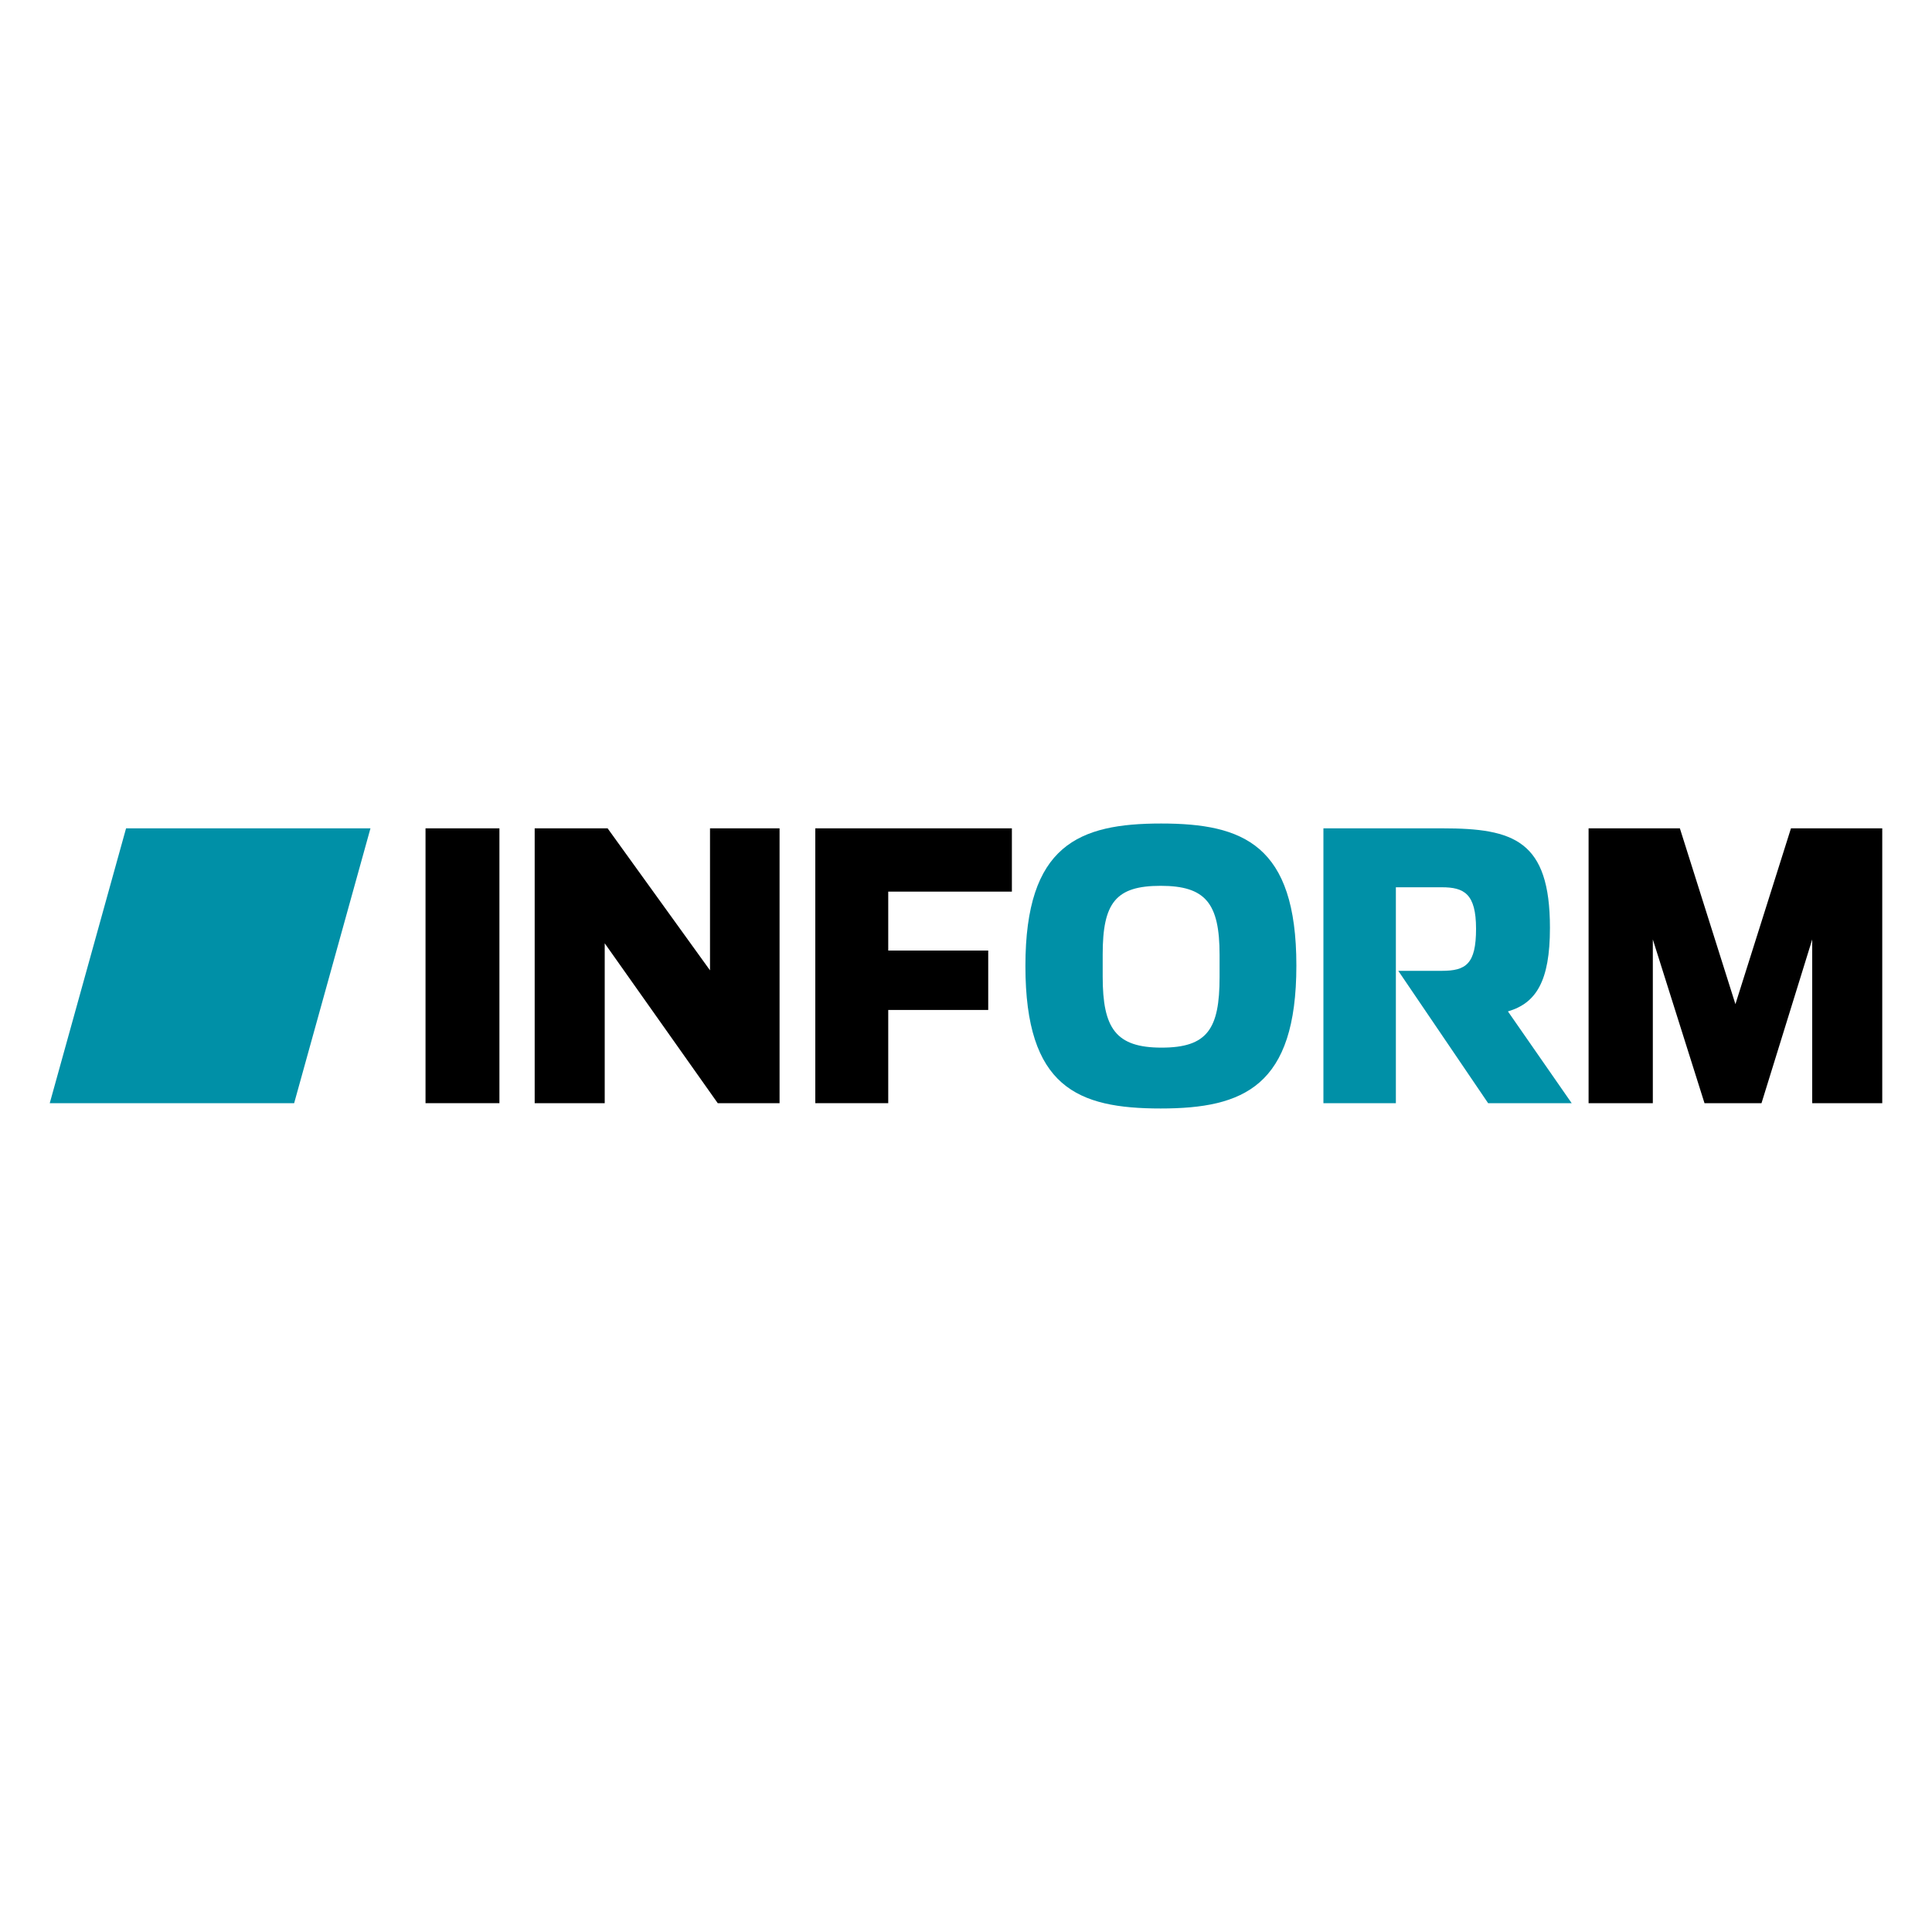 <?xml version="1.0" encoding="utf-8"?>
<!-- Generator: Adobe Illustrator 25.4.1, SVG Export Plug-In . SVG Version: 6.00 Build 0)  -->
<svg version="1.1" id="Layer_1" xmlns="http://www.w3.org/2000/svg" xmlns:xlink="http://www.w3.org/1999/xlink" x="0px" y="0px"
	 viewBox="0 0 400 400" style="enable-background:new 0 0 400 400;" xml:space="preserve">
<style type="text/css">
	.st0{fill:#0090A7;}
</style>
<g id="Layer_2_00000105397719622098747200000008157819032370211723_">
	<g id="Layer_1-2">
		<g id="Marke">
			<polygon class="st0" points="10.3,228.4 60.9,228.4 76.7,171.5 26.1,171.5 			"/>
			<path class="st0" d="M240.4,170.5c-17,0-28.1,4.4-28.1,29.5s10.8,29.5,28,29.5s28.1-4.6,28.1-29.6S257.4,170.5,240.4,170.5z
				 M252.5,202.3c0,10.7-2.5,14.6-12,14.6c-9.5,0-12.2-4-12.2-14.7v-4.6c0-10.7,2.7-14.2,12-14.2s12.2,3.6,12.2,14.3V202.3z"/>
			<path class="st0" d="M312.2,209.4c5.8-1.7,8.7-6.2,8.7-17.3c0-18.1-7.5-20.6-22.2-20.6H274v56.9h15v-44.7h9.5
				c4.6,0,7.1,1.3,7.1,8.6s-2.1,8.7-7.1,8.7h-9l18.6,27.4h17.3L312.2,209.4z"/>
			<rect x="88.1" y="171.5" width="15.3" height="56.9"/>
			<polygon points="147,200.9 125.8,171.5 110.7,171.5 110.7,228.4 125.2,228.4 125.2,195.3 148.6,228.4 161.4,228.4 161.4,171.5 
				147,171.5 			"/>
			<polygon points="168.8,228.4 183.9,228.4 183.9,209.1 204.6,209.1 204.6,196.8 183.9,196.8 183.9,184.6 209.5,184.6 209.5,171.5 
				168.8,171.5 			"/>
			<polygon points="370.8,171.5 359.3,207.9 347.8,171.5 328.9,171.5 328.9,228.4 342.2,228.4 342.2,194.5 352.9,228.4 364.7,228.4 
				375.2,194.5 375.2,228.4 389.7,228.4 389.7,171.5 			"/>
		</g>
	</g>
</g>
</svg>
